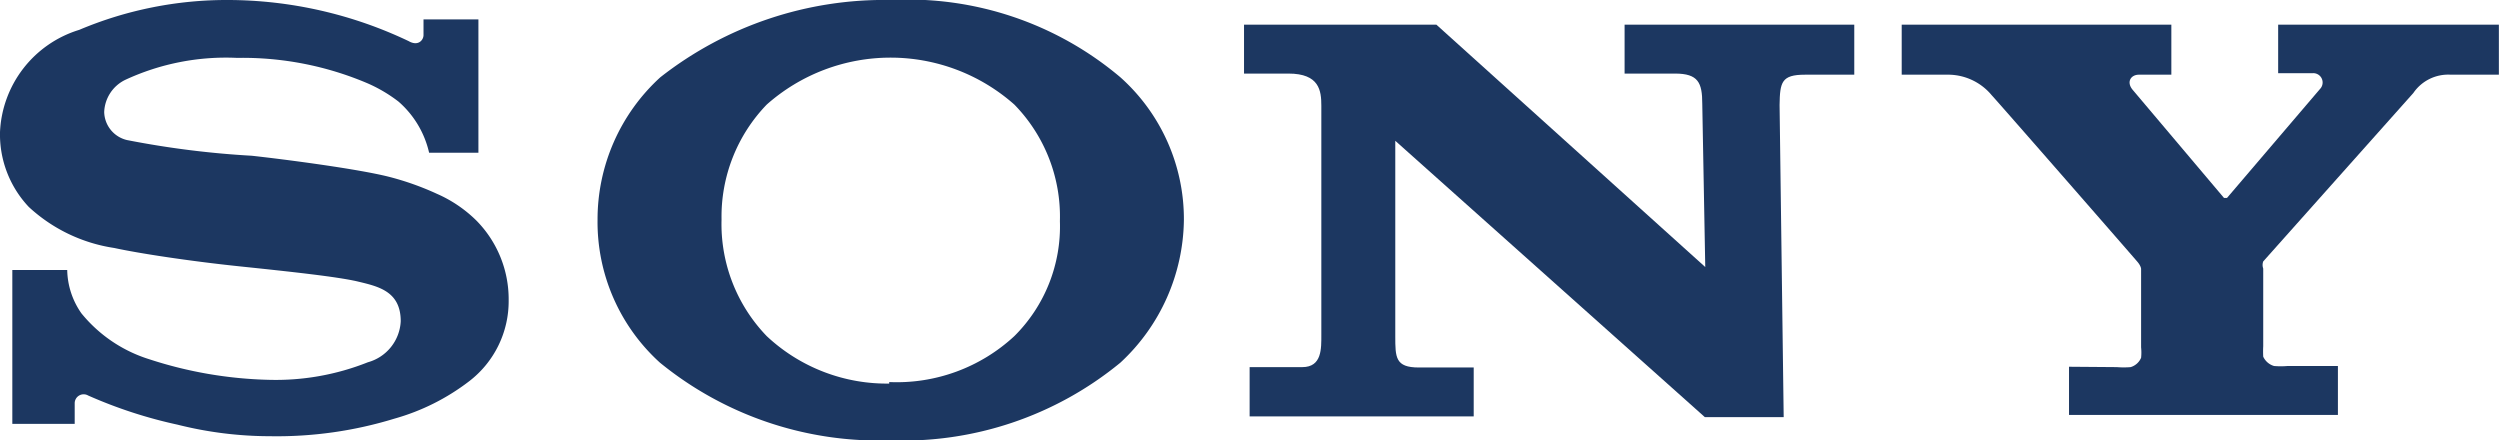 <svg xmlns="http://www.w3.org/2000/svg" viewBox="0 0 66.94 11.79">
  <defs>
    <style>
      .cls-1 {
        fill: #1c3761;
      }
    </style>
  </defs>
  <title>logo-sony</title>
  <g id="Layer_2" data-name="Layer 2">
    <g id="Columns">
      <g>
        <path class="cls-1" d="M23.85,11.79a9.27,9.27,0,0,1-6.18-2.08A5.08,5.08,0,0,1,16,5.88a5.15,5.15,0,0,1,1.68-3.81A9.72,9.72,0,0,1,23.85,0,8.82,8.82,0,0,1,30,2.07,5.09,5.09,0,0,1,31.7,5.88,5.29,5.29,0,0,1,30,9.71a9.17,9.17,0,0,1-6.19,2.08V10.23A4.63,4.63,0,0,0,27.16,9a4.14,4.14,0,0,0,1.22-3.08A4.29,4.29,0,0,0,27.16,2.8a5,5,0,0,0-6.63,0,4.32,4.32,0,0,0-1.21,3.08A4.32,4.32,0,0,0,20.53,9a4.7,4.7,0,0,0,3.32,1.27Z"/>
        <path class="cls-1" d="M6.12,0a10.16,10.16,0,0,0-4,.8A3,3,0,0,0,0,3.54a2.83,2.83,0,0,0,.77,2A4.31,4.31,0,0,0,3.06,6.64c.64.14,2,.35,3.34.49s2.65.28,3.19.41,1.14.26,1.14,1.06a1.2,1.2,0,0,1-.88,1.1,6.67,6.67,0,0,1-2.66.47A11.11,11.11,0,0,1,4,9.62,3.8,3.8,0,0,1,2.18,8.39,2.08,2.08,0,0,1,1.8,7.23H.33v4.12H2V10.8a.24.24,0,0,1,.36-.21,12.39,12.39,0,0,0,2.39.78,10.18,10.18,0,0,0,2.48.31,10.73,10.73,0,0,0,3.33-.47,5.9,5.9,0,0,0,2-1,2.7,2.7,0,0,0,1.06-2.17,3,3,0,0,0-.86-2.13,3.49,3.49,0,0,0-1.06-.72,7.56,7.56,0,0,0-1.3-.46c-.84-.21-2.75-.46-3.66-.56A24.44,24.44,0,0,1,3.4,3.75.79.79,0,0,1,2.79,3a1,1,0,0,1,.56-.86,6.4,6.4,0,0,1,3-.59,8.54,8.54,0,0,1,3.49.68,3.93,3.93,0,0,1,.83.49,2.57,2.57,0,0,1,.82,1.37h1.32V.52H11.34V.94c0,.13-.14.31-.4.16A11.3,11.3,0,0,0,6.12,0"/>
        <path class="cls-1" d="M38.46.66l7.2,6.49-.08-4.37c0-.57-.11-.81-.73-.81H43.5V.66h6.15V2H48.33c-.63,0-.67.2-.68.81l.11,8.36H45.65l-8.29-7.4V9c0,.57,0,.84.63.84h1.47v1.31h-6V9.83h1.41c.53,0,.51-.5.51-.87V2.83c0-.4-.05-.86-.88-.86H33.31V.66Z"/>
        <path class="cls-1" d="M56.68,9.83a2.22,2.22,0,0,0,.37,0,.44.44,0,0,0,.28-.25,1.33,1.33,0,0,0,0-.28V7.2s0-.07-.09-.18S53.5,2.73,53.33,2.55A1.52,1.52,0,0,0,52.2,2H50.92V.66h7.22V2h-.87c-.21,0-.34.19-.17.4L59.55,5.3s.05,0,.08,0l2.51-2.94a.25.25,0,0,0-.22-.4H61V.66h5.91V2H65.62a1.13,1.13,0,0,0-1,.49L60.6,7a.28.28,0,0,0,0,.19V9.27a2.64,2.64,0,0,0,0,.28.46.46,0,0,0,.29.25,2.11,2.11,0,0,0,.36,0h1.35v1.31H55.4V9.82Z"/>
      </g>
    </g>
  </g>
</svg>
